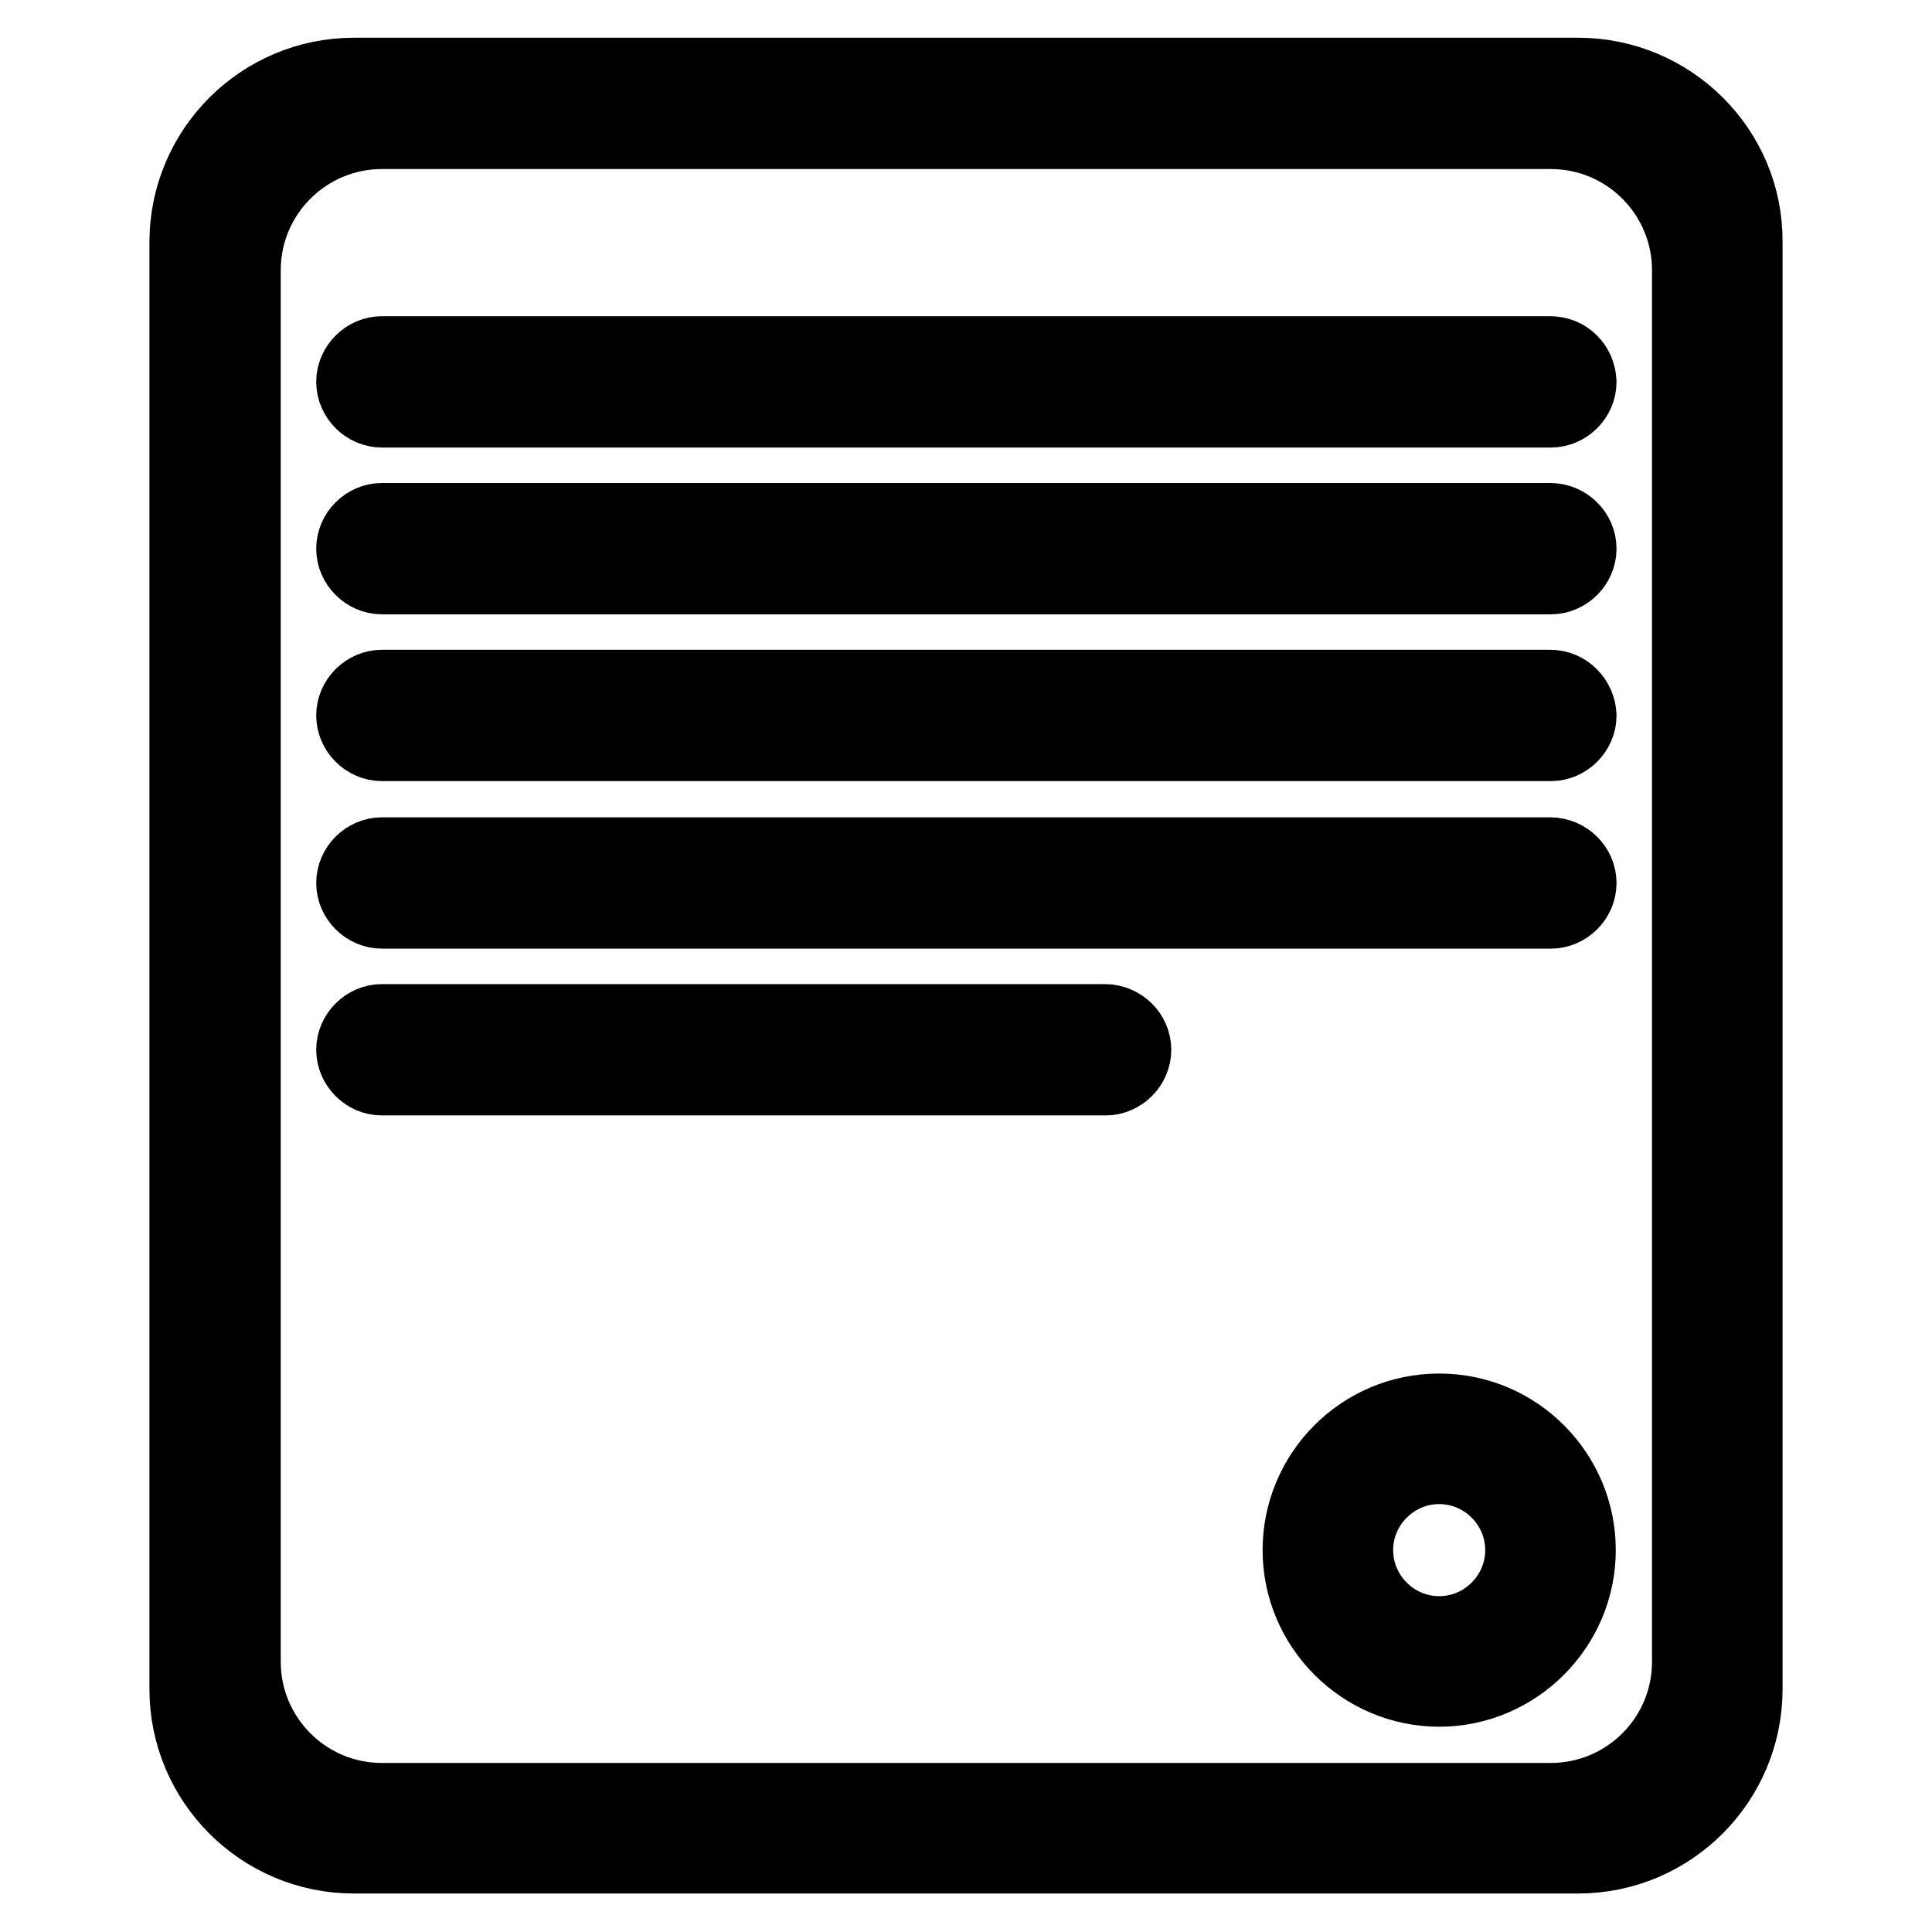 <?xml version="1.0" encoding="utf-8"?>
<!-- Svg Vector Icons : http://www.onlinewebfonts.com/icon -->
<!DOCTYPE svg PUBLIC "-//W3C//DTD SVG 1.1//EN" "http://www.w3.org/Graphics/SVG/1.1/DTD/svg11.dtd">
<svg version="1.1" xmlns="http://www.w3.org/2000/svg" xmlns:xlink="http://www.w3.org/1999/xlink" x="0px" y="0px" viewBox="0 0 256 256" enable-background="new 0 0 256 256" xml:space="preserve">
<g><g><g><g><path stroke-width="10" fill-opacity="0" stroke="#000000"  d="M209.1,10H46.9c-12.2,0-22.1,9.9-22.1,22.1v191.7c0,12.2,9.9,22.1,22.1,22.1h162.2c12.2,0,22.1-9.9,22.1-22.1V32.1C231.3,19.9,221.3,10,209.1,10z M223.9,220.2c0,10.2-8.3,18.4-18.4,18.4H50.6c-10.2,0-18.4-8.3-18.4-18.4V35.8c0-10.2,8.3-18.4,18.4-18.4h154.9c10.2,0,18.4,8.3,18.4,18.4V220.2z"/><path stroke-width="10" fill-opacity="0" stroke="#000000"  d="M205.4,46.9H50.6c-2,0-3.7,1.7-3.7,3.7c0,2,1.7,3.7,3.7,3.7h154.9c2,0,3.7-1.7,3.7-3.7C209.1,48.5,207.5,46.9,205.4,46.9z"/><path stroke-width="10" fill-opacity="0" stroke="#000000"  d="M205.4,69H50.6c-2,0-3.7,1.7-3.7,3.7s1.7,3.7,3.7,3.7h154.9c2,0,3.7-1.7,3.7-3.7S207.5,69,205.4,69z"/><path stroke-width="10" fill-opacity="0" stroke="#000000"  d="M205.4,91.1H50.6c-2,0-3.7,1.7-3.7,3.7c0,2,1.7,3.7,3.7,3.7h154.9c2,0,3.7-1.7,3.7-3.7C209.1,92.8,207.5,91.1,205.4,91.1z"/><path stroke-width="10" fill-opacity="0" stroke="#000000"  d="M205.4,113.3H50.6c-2,0-3.7,1.7-3.7,3.7s1.7,3.7,3.7,3.7h154.9c2,0,3.7-1.7,3.7-3.7S207.5,113.3,205.4,113.3z"/><path stroke-width="10" fill-opacity="0" stroke="#000000"  d="M146.4,135.4H50.6c-2,0-3.7,1.7-3.7,3.7s1.7,3.7,3.7,3.7h95.9c2,0,3.7-1.7,3.7-3.7S148.5,135.4,146.4,135.4z"/><path stroke-width="10" fill-opacity="0" stroke="#000000"  d="M190.7,187c-10.2,0-18.4,8.3-18.4,18.4s8.3,18.4,18.4,18.4s18.4-8.3,18.4-18.4S200.9,187,190.7,187z M190.7,216.5c-6.1,0-11.1-5-11.1-11.1s5-11.1,11.1-11.1s11.1,5,11.1,11.1S196.8,216.5,190.7,216.5z"/></g></g><g></g><g></g><g></g><g></g><g></g><g></g><g></g><g></g><g></g><g></g><g></g><g></g><g></g><g></g><g></g></g></g>
</svg>